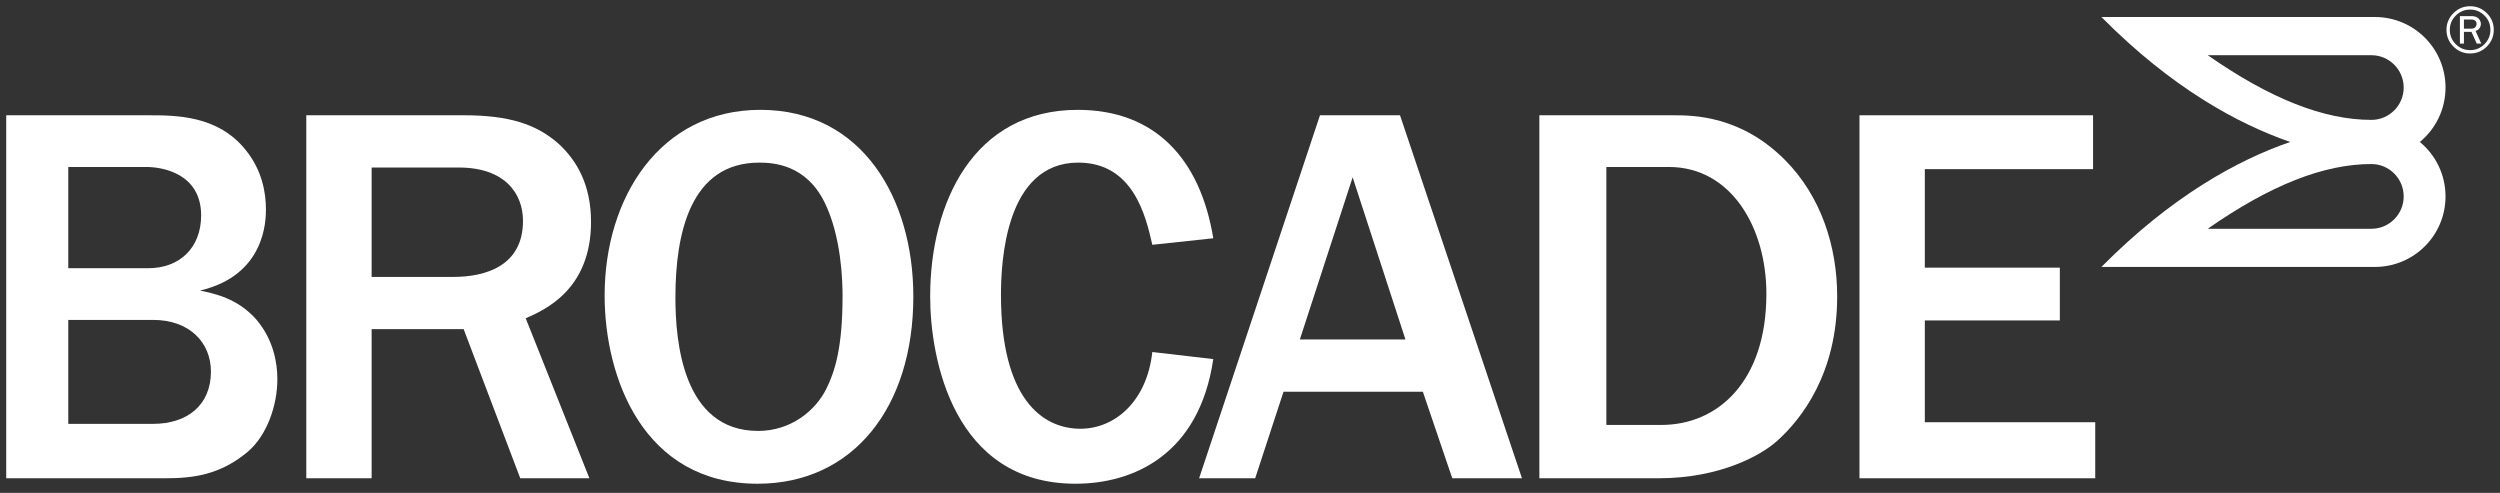 <svg width="700" height="138" viewBox="0 0 700 138" fill="none" xmlns="http://www.w3.org/2000/svg">
<rect x="0" y="0" width="700" height="138" fill="#333333" stroke="none"/>
<g clip-path="url(#clip0_811_372)">
<mask id="mask0_811_372" style="mask-type:luminance" maskUnits="userSpaceOnUse" x="-69" y="-66" width="824" height="271">
<path d="M-68.512 204.155H754.574V-65.77H-68.512V204.155Z" fill="white"/>
</mask>
<g mask="url(#mask0_811_372)">
<path d="M19.12 118.68H42.897C52.35 118.68 59.061 113.5 59.061 104.05C59.061 95.818 52.963 89.574 42.897 89.574H19.12V118.68ZM19.12 75.098H41.53C50.37 75.098 56.319 69.305 56.319 60.315C56.319 48.431 45.188 46.754 41.07 46.754H19.12V75.098ZM1.742 32.278H41.377C49.301 32.278 61.041 32.278 68.816 42.029C73.39 47.669 74.459 53.918 74.459 58.638C74.459 61.685 74.305 77.077 56.012 81.347C60.125 82.262 66.53 83.479 71.865 89.574C76.592 95.214 77.661 101.611 77.661 106.183C77.661 113.5 74.761 121.876 69.425 126.448C61.645 133.003 54.028 133.914 46.257 133.914H1.742V32.278Z" fill="white"/>
<path d="M104.056 77.536H126.927C135.92 77.536 146.437 74.488 146.437 61.842C146.437 54.218 141.404 46.906 128.446 46.906H104.056V77.536ZM145.675 133.917L129.822 92.161H104.056V133.917H85.763V32.276H129.822C142.473 32.276 150.095 34.715 156.346 40.202C161.528 44.927 165.488 51.784 165.488 62.144C165.488 81.192 152.381 86.832 147.199 89.118L165.032 133.917H145.675Z" fill="white"/>
<path d="M230.882 56.66C225.7 46.142 216.707 45.533 212.589 45.533C193.381 45.533 189.114 65.194 189.114 83.327C189.114 95.364 191.094 120.66 212.283 120.66C221.434 120.66 228.289 115.02 231.342 108.93C233.778 104.047 235.916 97.343 235.916 82.867C235.916 78.755 235.609 66.258 230.882 56.66ZM212.134 135.443C180.121 135.443 169.297 105.729 169.297 82.718C169.297 55.285 184.848 30.755 212.896 30.755C241.553 30.755 255.733 55.745 255.733 83.02C255.733 114.105 238.811 135.443 212.134 135.443Z" fill="white"/>
<path d="M339.718 100.546C335.763 127.362 317.312 135.441 301.152 135.441C267.006 135.441 260.448 100.546 260.448 83.022C260.448 56.658 272.644 30.757 301.765 30.757C323.409 30.757 336.065 44.472 339.718 66.716L322.647 68.542C320.821 60.467 317.312 45.531 301.914 45.531C281.493 45.531 280.27 73.42 280.27 82.567C280.27 111.668 291.852 120.049 302.523 120.049C312.125 120.049 321.123 112.43 322.647 98.563L339.718 100.546Z" fill="white"/>
<path d="M393.527 95.056L378.743 49.648L363.955 95.056H393.527ZM426.149 133.913H406.634L398.403 109.69H359.381L351.453 133.913H335.753L369.592 32.277H392.003L426.149 133.913Z" fill="white"/>
<path d="M449.778 118.983H465.171C481.029 118.983 494.59 106.793 494.59 82.258C494.59 63.666 484.682 46.755 467.3 46.755H449.778V118.983ZM431.021 32.275H468.522C474.313 32.275 487.577 32.432 499.926 44.925C509.835 54.983 514.408 68.851 514.408 83.02C514.408 104.507 504.494 117.306 497.486 123.55C493.219 127.364 481.786 133.915 464.409 133.915H431.021V32.275Z" fill="white"/>
<path d="M520.656 133.915V32.279H586.057V47.359H538.949V74.946H576.753V89.724H538.949V118.222H586.666V133.915H520.656Z" fill="white"/>
<path d="M689.9 8.027H691.898C692.419 8.027 692.809 7.902 693.06 7.637C693.316 7.382 693.441 7.061 693.441 6.676C693.441 6.281 693.311 5.983 693.033 5.774C692.768 5.57 692.433 5.468 692.019 5.468H689.9V8.027ZM694.757 12.209H693.497L692.015 8.924H689.9V12.209H688.775V4.511H692.015C692.902 4.511 693.553 4.738 693.995 5.189C694.427 5.64 694.641 6.146 694.641 6.685C694.641 7.103 694.529 7.493 694.292 7.869C694.046 8.241 693.669 8.511 693.158 8.664L694.757 12.209ZM697.313 8.362C697.313 6.796 696.769 5.454 695.649 4.348C694.534 3.238 693.2 2.685 691.634 2.685C690.086 2.685 688.733 3.238 687.627 4.348C686.507 5.458 685.95 6.801 685.95 8.362C685.95 9.918 686.507 11.261 687.613 12.371C688.724 13.477 690.063 14.034 691.634 14.034C693.195 14.034 694.534 13.477 695.649 12.367C696.76 11.252 697.313 9.914 697.313 8.362ZM698.256 8.362C698.256 10.174 697.61 11.73 696.314 13.031C695.017 14.327 693.451 14.977 691.634 14.977C689.816 14.977 688.259 14.327 686.958 13.031C685.661 11.73 685.011 10.174 685.011 8.362C685.011 6.55 685.661 4.984 686.958 3.688C688.259 2.392 689.816 1.742 691.634 1.742C693.451 1.742 695.017 2.392 696.314 3.688C697.61 4.984 698.256 6.55 698.256 8.362Z" fill="white"/>
<path d="M663.99 33.567C650.642 33.567 635.635 27.639 618.169 15.458H663.99C668.982 15.458 673.034 19.523 673.034 24.517C673.034 29.507 668.982 33.567 663.99 33.567ZM663.99 64.057H618.165C635.635 51.867 650.642 45.929 663.99 45.929C668.982 45.929 673.034 49.999 673.034 54.998C673.034 59.992 668.982 64.057 663.99 64.057ZM677.552 39.751C681.944 36.136 684.746 30.645 684.746 24.517C684.746 13.595 675.892 4.763 664.971 4.763H588.401C607.996 24.564 626.656 34.719 641.259 39.751C626.656 44.763 607.996 54.952 588.401 74.743H664.971C675.892 74.743 684.746 65.911 684.746 54.998C684.746 48.861 681.944 43.37 677.552 39.751Z" fill="white"/>
</g>
</g>
<defs>
<clipPath id="clip0_811_372">
<rect width="700" height="137.186" fill="white"/>
</clipPath>
</defs>
</svg>
